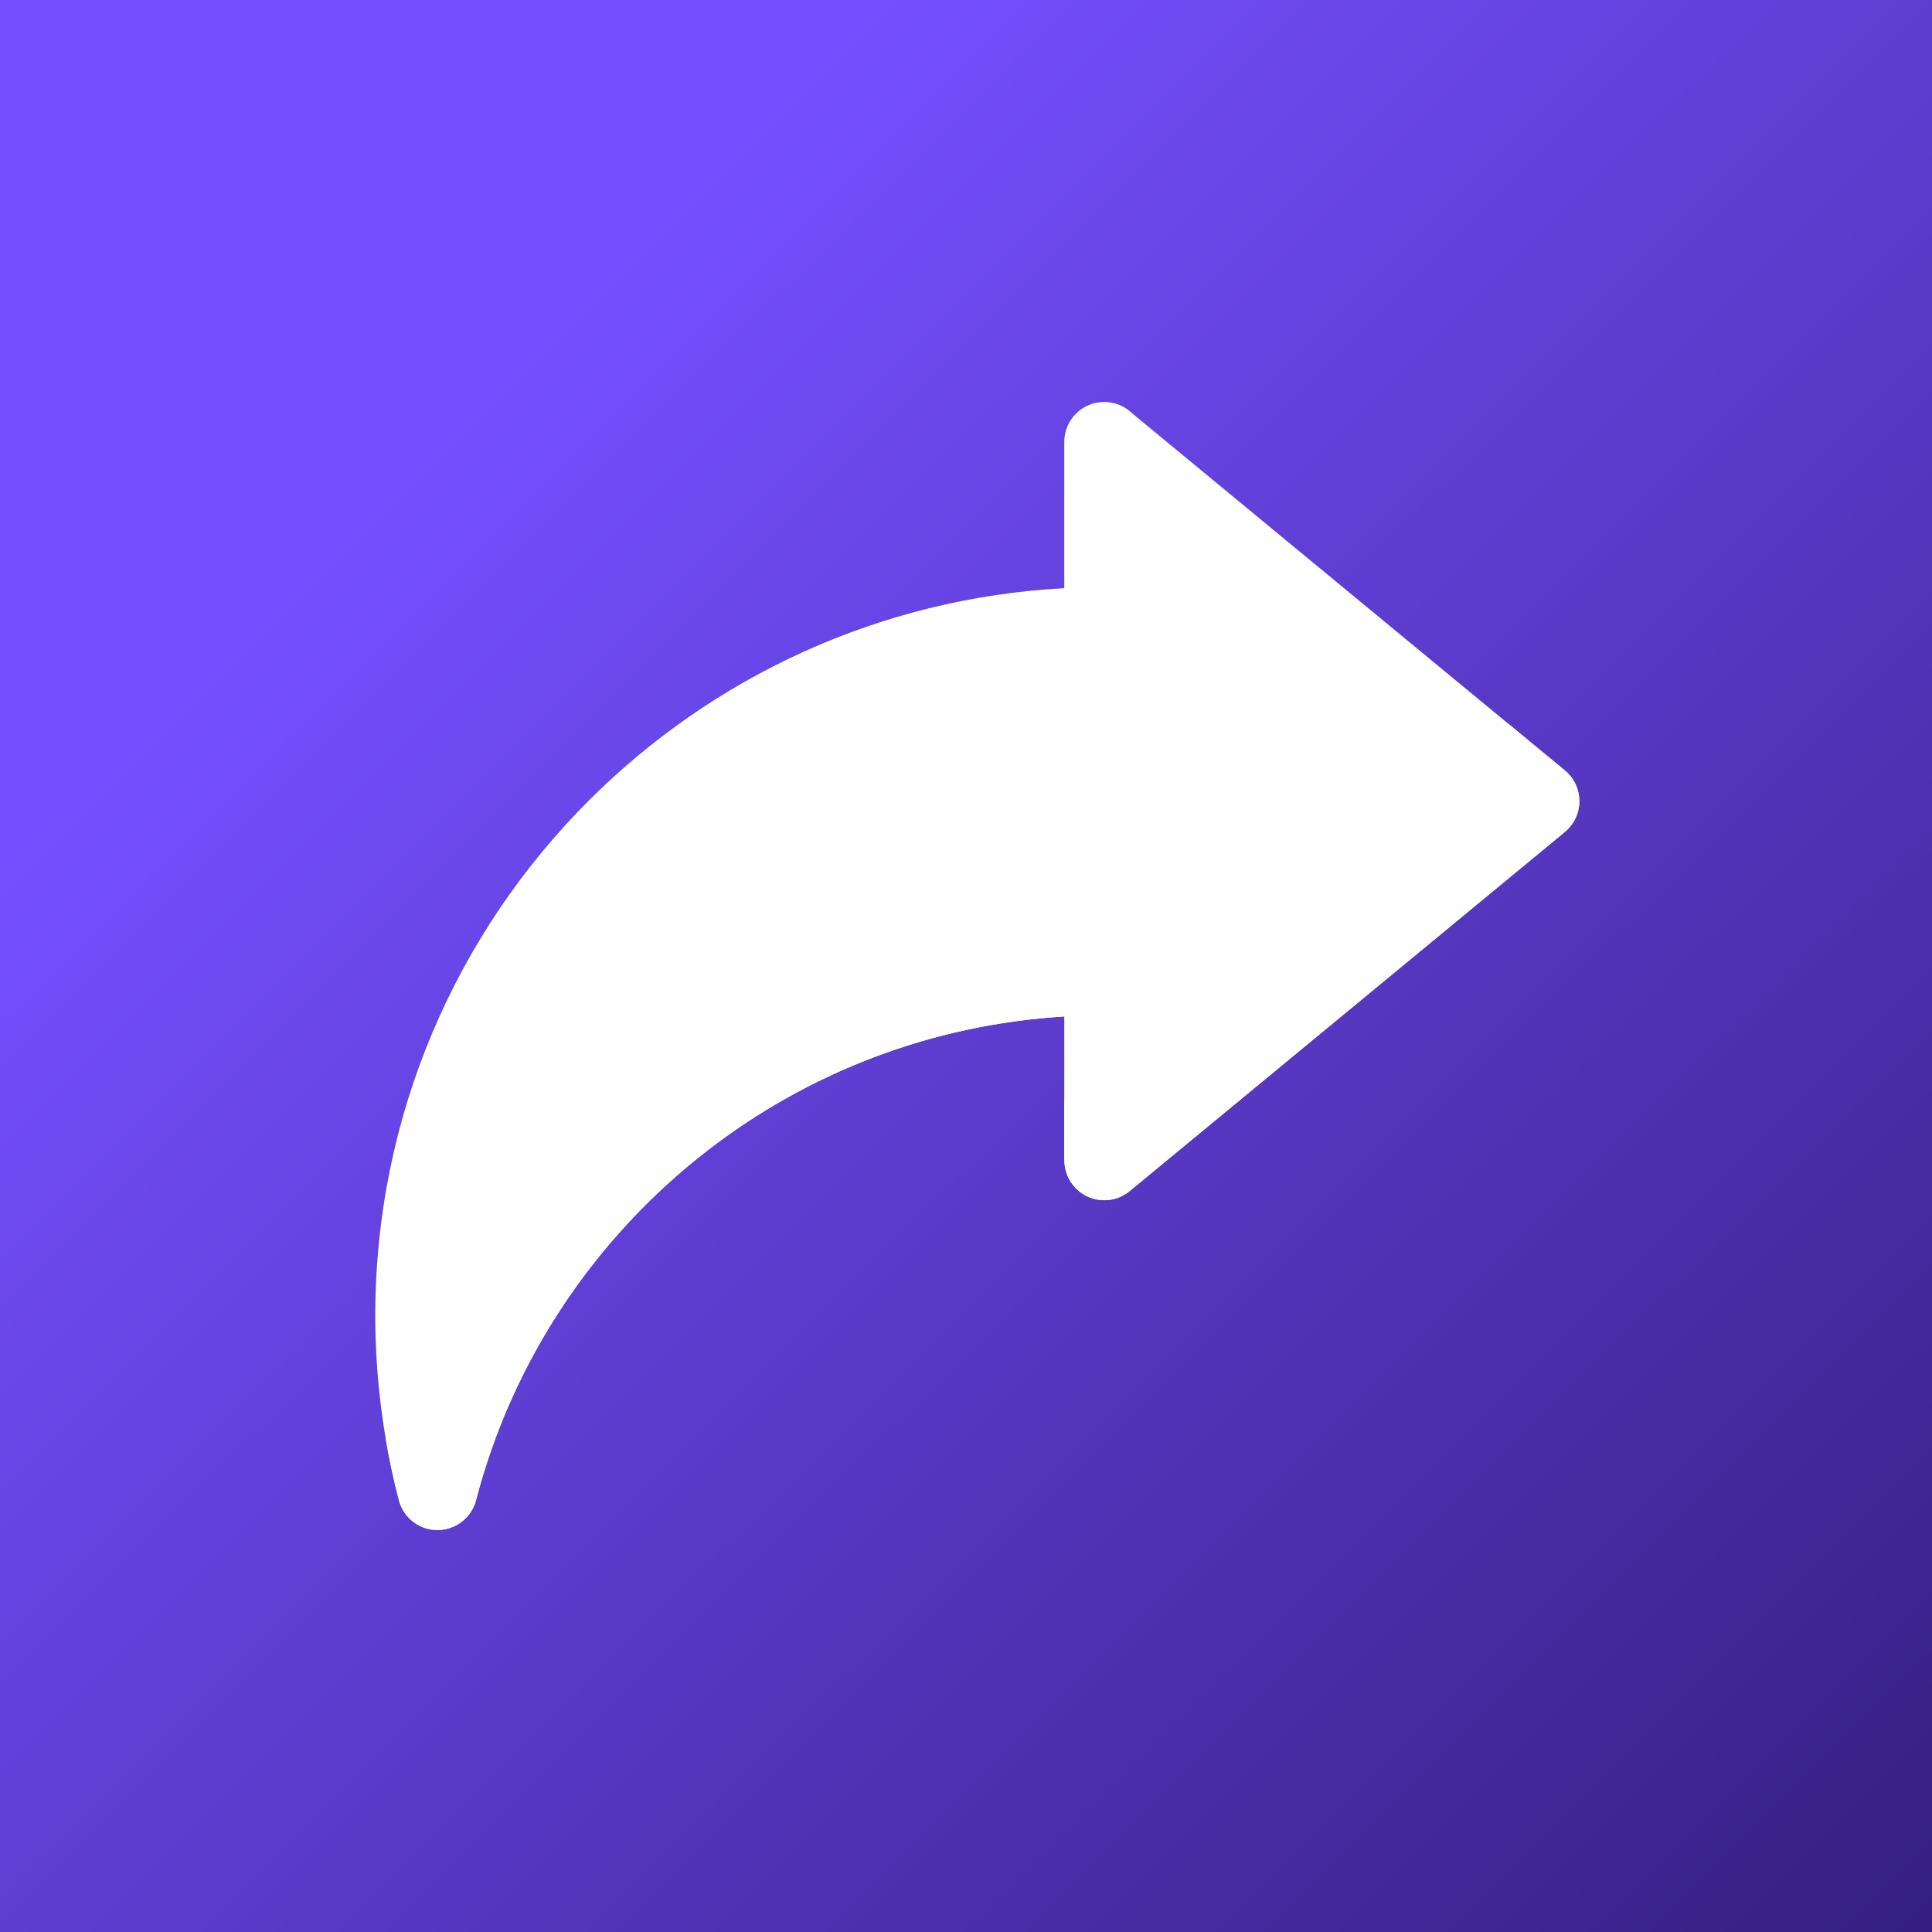 <svg width="1024" height="1024" viewBox="0 0 1024 1024" fill="none" xmlns="http://www.w3.org/2000/svg">
<rect width="1024" height="1024" fill="white"/>
<path d="M0 0L1024 -1.13571e-06L1024 1024L1.13571e-06 1024L0 0Z" fill="url(#paint0_linear_2512_8657)"/>
<path fill-rule="evenodd" clip-rule="evenodd" d="M600.102 219.105L829.397 408.335C838.402 415.74 839.698 429.043 832.294 438.048C831.337 439.212 830.28 440.246 829.148 441.15L598.684 631.344C589.679 638.749 576.376 637.451 568.971 628.446C565.737 624.513 564.163 619.761 564.165 615.039H564.087V538.756C493.135 543.057 428.037 568.81 375.202 609.608C315.77 655.502 271.768 720.374 252.304 795.121C249.378 806.411 237.854 813.192 226.564 810.267C218.759 808.245 213.109 802.111 211.331 794.788C207.293 779.225 204.192 763.207 202.099 746.794C199.988 730.248 198.898 713.802 198.898 697.54C198.898 590.848 242.146 494.255 312.066 424.335C377.327 359.074 465.826 317.055 564.083 311.745V234.24C564.083 222.539 573.57 213.052 585.271 213.052C591.048 213.052 596.28 215.362 600.102 219.105Z" fill="white"/>
<path fill-rule="evenodd" clip-rule="evenodd" d="M564.01 480.244C493.058 484.545 390.985 522.216 338.151 563.014C278.718 608.908 234.718 673.78 215.253 748.527C213.671 754.633 209.574 759.42 204.359 762.065C206.226 773.174 208.559 784.088 211.335 794.787C213.112 802.111 218.761 808.244 226.567 810.266C237.858 813.191 249.381 806.409 252.308 795.119C271.772 720.372 315.772 655.499 375.206 609.607C428.035 568.813 493.127 543.059 564.072 538.756L564.01 480.244ZM792.094 394.555L564.088 582.721V615.039H564.166C564.164 619.762 565.738 624.513 568.972 628.446C576.377 637.451 589.68 638.747 598.685 631.344L829.148 441.15C830.28 440.246 831.337 439.212 832.294 438.048C839.699 429.043 838.403 415.74 829.397 408.335L799.31 383.506C798.197 387.702 795.784 391.609 792.094 394.555Z" fill="white"/>
<defs>
<linearGradient id="paint0_linear_2512_8657" x1="15.5" y1="13" x2="1024" y2="1024" gradientUnits="userSpaceOnUse">
<stop offset="0.214" stop-color="#754FFF"/>
<stop offset="1" stop-color="#341F81"/>
</linearGradient>
</defs>
</svg>
